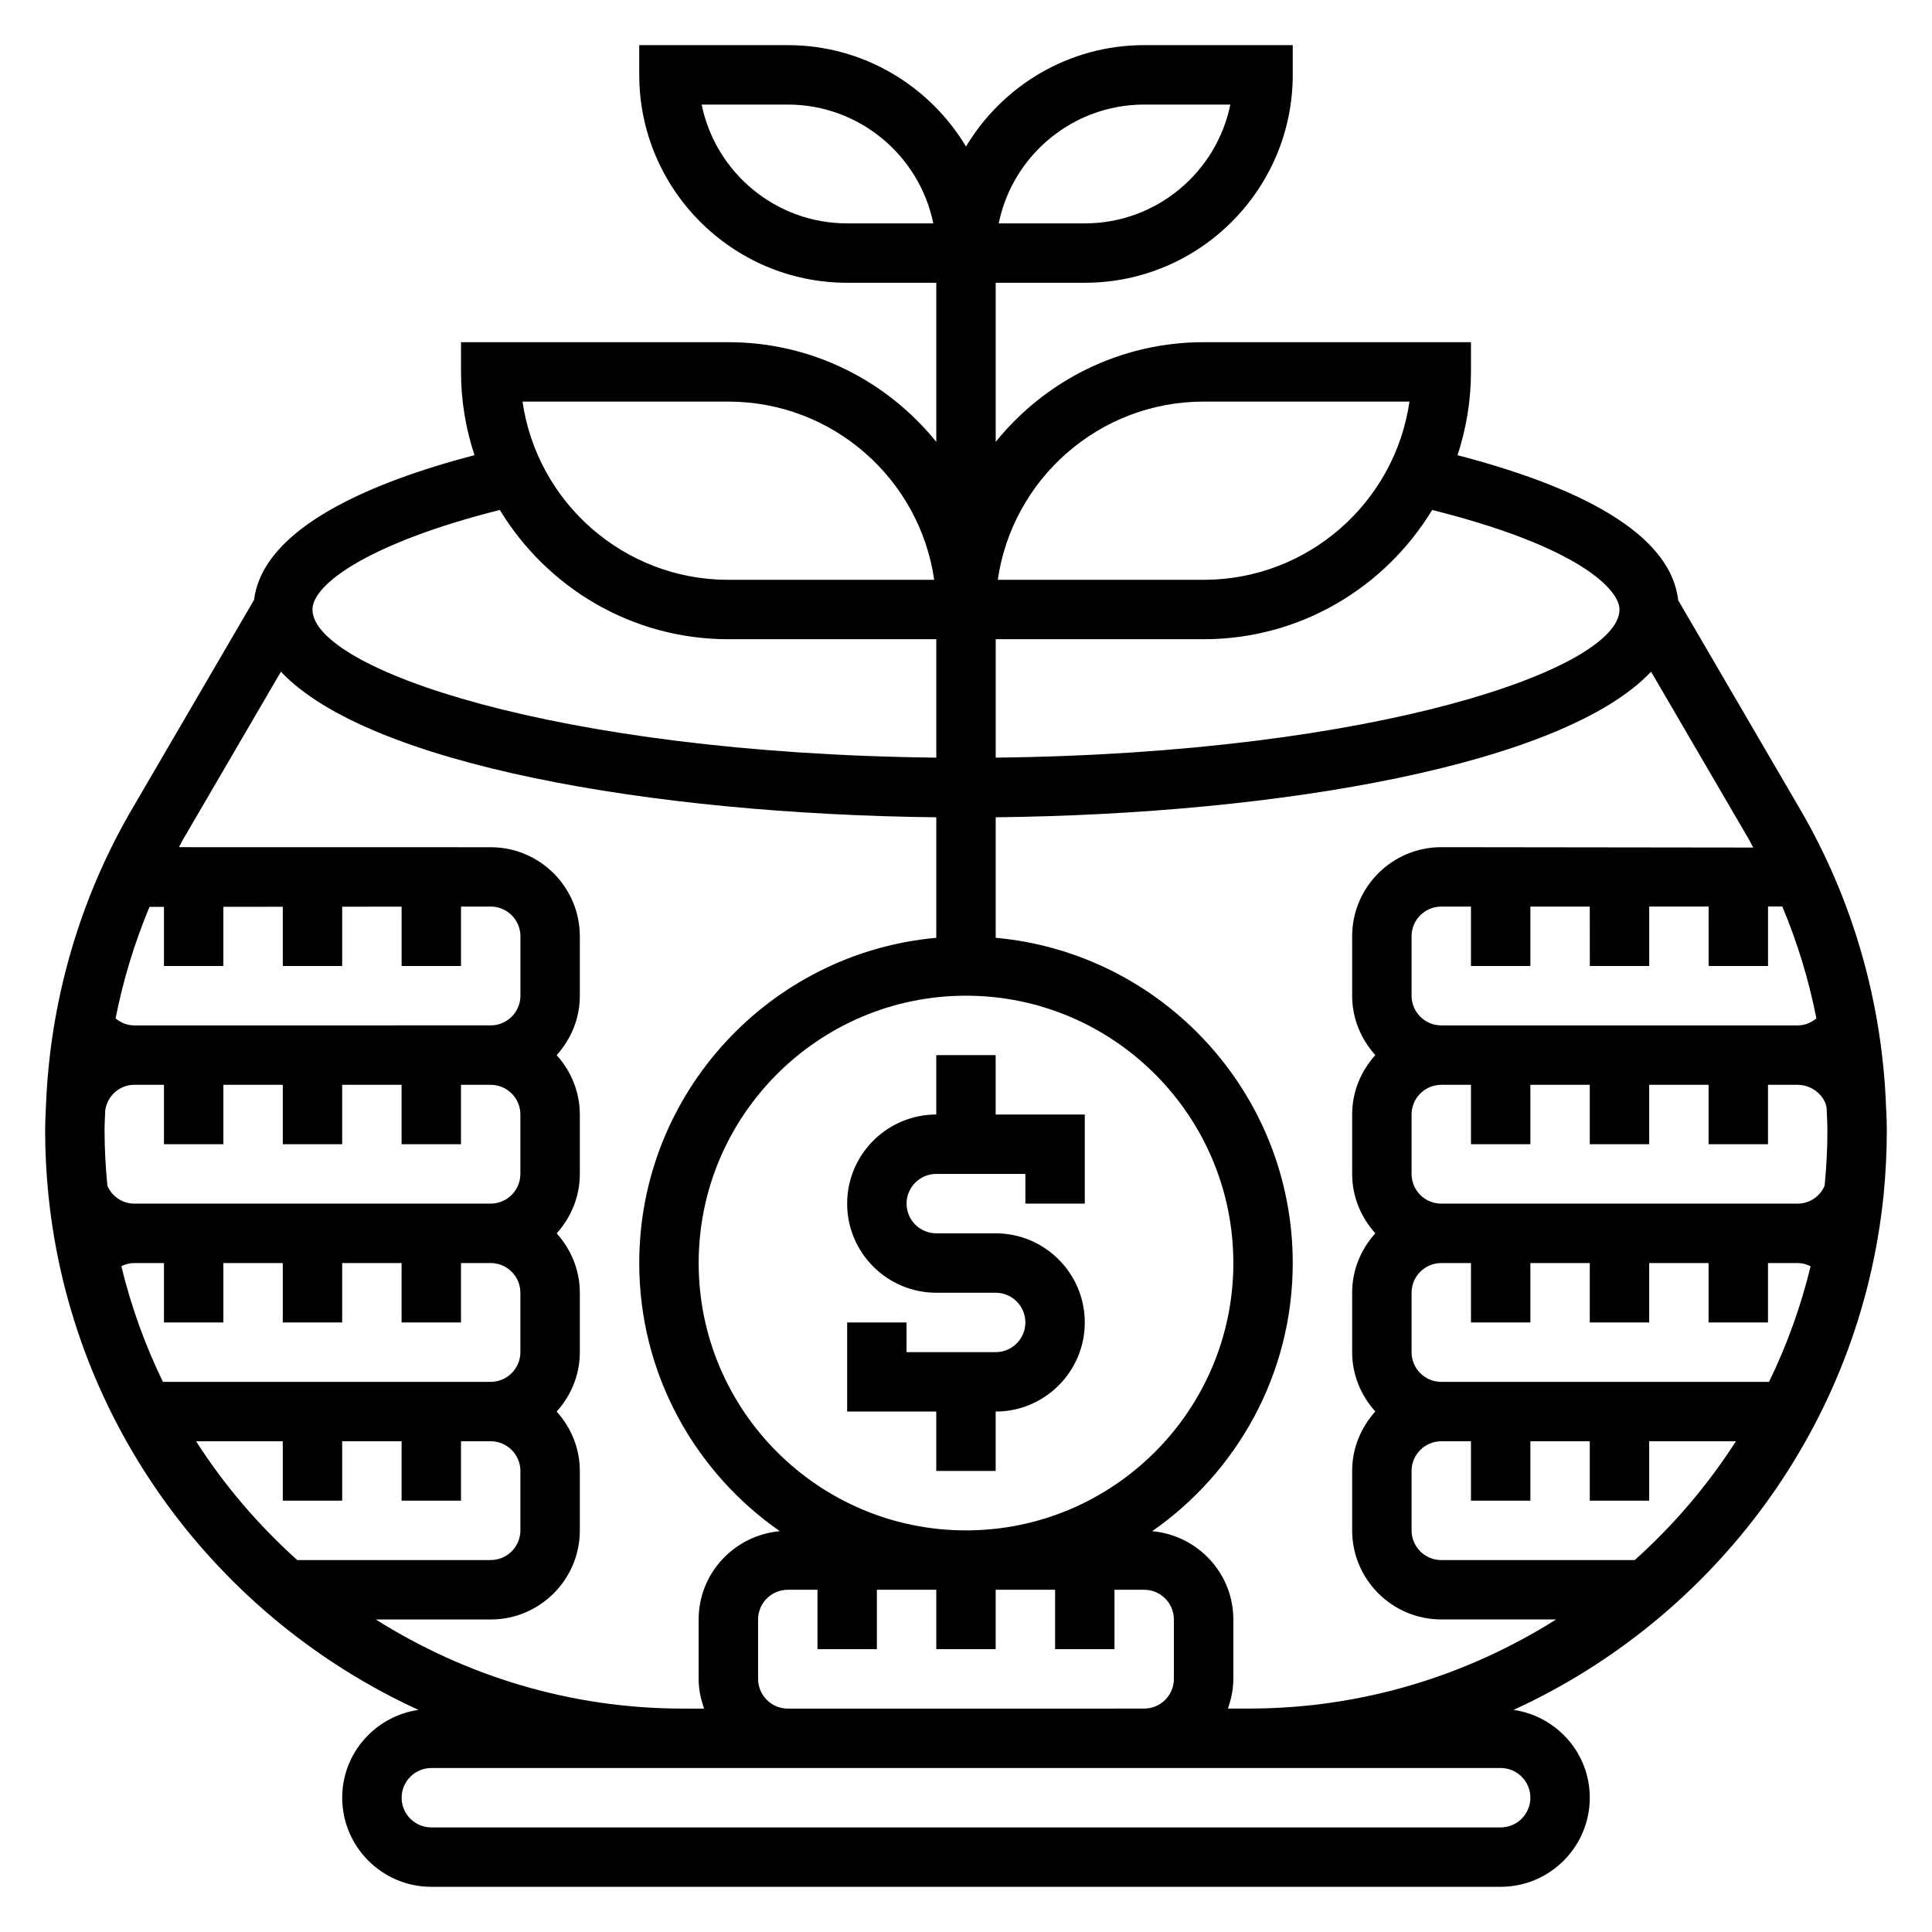 <?xml version="1.0" encoding="UTF-8"?>
<!-- Uploaded to: ICON Repo, www.iconrepo.com, Generator: ICON Repo Mixer Tools -->
<svg fill="#000000" width="800px" height="800px" version="1.1" viewBox="144 144 512 512" xmlns="http://www.w3.org/2000/svg">
 <g>
  <path d="m392.12 533.82h15.742v-15.742c13.02 0 23.617-10.598 23.617-23.617 0-13.02-10.598-23.617-23.617-23.617h-15.742c-4.336 0-7.871-3.527-7.871-7.871s3.535-7.871 7.871-7.871h23.617v7.871h15.742v-23.617h-23.617v-15.742h-15.742v15.742c-13.02 0-23.617 10.598-23.617 23.617 0 13.02 10.598 23.617 23.617 23.617h15.742c4.336 0 7.871 3.527 7.871 7.871s-3.535 7.871-7.871 7.871h-23.617v-7.871h-15.742v23.617h23.617z"/>
  <path d="m644.03 443.55c0-1.652-0.07-3.289-0.141-4.938l-0.055-0.953c-0.977-27.852-8.754-55.145-22.82-79.254l-32.266-55.316c-1.82-15.871-21.477-28.789-58.488-38.461 2.277-6.961 3.562-14.367 3.562-22.074v-7.871h-70.848c-22.246 0-42.109 10.328-55.105 26.418v-42.164h23.617c30.387 0 55.105-24.727 55.105-55.105l-0.004-7.871h-39.359c-20.059 0-37.59 10.809-47.23 26.867-9.645-16.059-27.176-26.867-47.234-26.867h-39.359v7.871c0 30.379 24.719 55.105 55.105 55.105h23.617v42.164c-13-16.09-32.859-26.418-55.105-26.418h-70.848v7.871c0 7.707 1.273 15.105 3.566 22.066-27.355 7.172-56 19.223-58.41 38.344l-32.348 55.449c-13.957 23.914-21.719 50.957-22.805 78.578v0.016l-0.07 1.621c-0.074 1.633-0.145 3.269-0.145 4.922 0 5.668 0.293 11.43 0.867 17.145l0.008 0.023c6.156 60.781 44.738 112 98.055 136.42-11.398 1.668-20.207 11.414-20.207 23.27 0 13.02 10.598 23.617 23.617 23.617h283.39c13.02 0 23.617-10.598 23.617-23.617 0-11.855-8.809-21.602-20.199-23.27 53.316-24.426 91.898-75.641 98.055-136.42l0.008-0.023c0.559-5.715 0.852-11.477 0.852-17.145zm-196.8-271.84h22.82c-3.652 17.938-19.555 31.488-38.562 31.488h-22.82c3.648-17.941 19.551-31.488 38.562-31.488zm-78.719 31.488c-19.012 0-34.914-13.547-38.566-31.488h22.82c19.012 0 34.914 13.547 38.566 31.488zm157.44 307.01c-4.336 0-7.871-3.527-7.871-7.871v-15.742c0-4.344 3.535-7.871 7.871-7.871h7.871v15.742h15.742v-15.742h15.742v15.742h15.742v-15.742h15.742v15.742h15.742v-15.742h7.871c1.203 0 2.363 0.301 3.426 0.844-2.59 10.707-6.305 20.949-11.02 30.645zm-7.871-102.34v-15.742c0-4.344 3.535-7.871 7.871-7.871h7.871v15.742h15.742v-15.742h15.742l0.008 15.742h15.742v-15.75h15.742l0.004 15.75h15.742v-15.762h3.785c4.008 9.555 7.031 19.492 9.035 29.645-1.383 1.168-3.106 1.859-4.949 1.859h-94.465c-4.336 0-7.871-3.527-7.871-7.871zm109.46 50.371c-1.242 2.859-4.008 4.734-7.125 4.734h-94.465c-4.336 0-7.871-3.527-7.871-7.871v-15.742c0-4.344 3.535-7.871 7.871-7.871h7.871v15.742h15.742v-15.742h15.742v15.742h15.742v-15.742h15.742v15.742h15.742v-15.742h7.871c3.898 0 7.219 2.945 7.676 6.125l0.008 0.27c0.07 1.891 0.188 3.777 0.188 5.676 0.016 4.953-0.27 9.84-0.734 14.68zm-18.902-89.629-82.688-0.102c-13.02 0-23.617 10.598-23.617 23.617v15.742c0 6.07 2.371 11.555 6.141 15.742-3.777 4.188-6.141 9.676-6.141 15.742v15.742c0 6.07 2.371 11.555 6.141 15.742-3.777 4.188-6.141 9.676-6.141 15.742v15.742c0 6.07 2.371 11.555 6.141 15.742-3.777 4.188-6.141 9.676-6.141 15.742v15.742c0 13.02 10.598 23.617 23.617 23.617h30.457c-23.609 14.871-51.453 23.617-81.355 23.617h-5.644c0.875-2.457 1.441-5.086 1.441-7.859v-15.742c0-12.297-9.484-22.316-21.508-23.402 22.484-15.66 37.25-41.652 37.25-71.062 0-45.09-34.652-82.199-78.719-86.191v-31.938c75.77-0.852 150.49-14.012 173.68-38.582l25.859 44.328c0.434 0.75 0.805 1.527 1.227 2.277zm-263.74 220.31v-15.742c0-4.344 3.535-7.871 7.871-7.871h7.871v15.742h15.742v-15.742h15.742v15.742h15.742v-15.742h15.742v15.742h15.742v-15.742h7.871c4.336 0 7.871 3.527 7.871 7.871v15.742c0 4.344-3.535 7.871-7.871 7.871l-94.453 0.004c-4.336 0-7.871-3.527-7.871-7.875zm55.105-181.05c39.062 0 70.848 31.781 70.848 70.848 0 39.07-31.789 70.848-70.848 70.848-39.062 0-70.848-31.781-70.848-70.848-0.004-39.07 31.785-70.848 70.848-70.848zm173.18-102.34c0 15.641-64.188 38.117-165.31 39.25v-31.379h55.105c25.672 0 48.129-13.77 60.559-34.258 39.129 9.809 49.648 21.184 49.648 26.387zm-110.21-55.105h54.547c-3.832 26.672-26.828 47.23-54.547 47.23h-54.547c3.832-26.668 26.828-47.23 54.547-47.23zm-125.95 0c27.719 0 50.711 20.562 54.547 47.23l-54.547 0.004c-27.719 0-50.711-20.562-54.547-47.23zm-60.562 28.719c12.434 20.488 34.891 34.258 60.562 34.258h55.105v31.379c-101.12-1.133-165.32-23.609-165.32-39.25 0-6.883 15.613-17.824 49.648-26.387zm-58.016 42.863c23.199 24.57 97.922 37.723 173.68 38.582v31.938c-44.066 3.988-78.719 41.098-78.719 86.188 0 29.41 14.77 55.402 37.25 71.062-12.02 1.086-21.508 11.105-21.508 23.402v15.742c0 2.769 0.566 5.398 1.449 7.871h-5.652c-29.906 0-57.75-8.746-81.355-23.617l30.457 0.004c13.02 0 23.617-10.598 23.617-23.617v-15.742c0-6.07-2.371-11.555-6.141-15.742 3.777-4.188 6.141-9.676 6.141-15.742v-15.742c0-6.07-2.371-11.555-6.141-15.742 3.777-4.188 6.141-9.676 6.141-15.742v-15.742c0-6.07-2.371-11.555-6.141-15.742 3.777-4.188 6.141-9.676 6.141-15.742v-15.742c0-13.02-10.598-23.617-23.617-23.617l-82.633-0.016c0.402-0.715 0.754-1.457 1.172-2.164zm-31.266 188.2c-4.715-9.699-8.43-19.949-11.02-30.645 1.059-0.543 2.219-0.844 3.422-0.844h7.871v15.742h15.742v-15.742h15.742v15.742h15.742v-15.742h15.742v15.742h15.742v-15.742h7.871c4.336 0 7.871 3.527 7.871 7.871v15.742c0 4.344-3.535 7.871-7.871 7.871zm-3.559-125.88h3.832v15.668h15.742v-15.68l15.742-0.016 0.004 15.695h15.742v-15.711l15.742-0.016 0.004 15.727h15.742v-15.734l7.875-0.012c4.336 0 7.871 3.527 7.871 7.871v15.742c0 4.344-3.535 7.871-7.871 7.871l-94.465 0.004c-1.844 0-3.566-0.691-4.953-1.859 2-10.113 5.008-20.023 8.992-29.551zm-4.039 78.645c-3.117 0-5.879-1.875-7.125-4.731-0.465-4.844-0.746-9.73-0.746-14.691 0-1.785 0.117-3.559 0.18-5.336 0.559-3.836 3.832-6.731 7.691-6.731h7.871v15.742h15.742v-15.742h15.742v15.742h15.742v-15.742h15.742v15.742h15.742v-15.742h7.871c4.336 0 7.871 3.527 7.871 7.871v15.742c0 4.344-3.535 7.871-7.871 7.871zm16.375 62.973h22.984v15.742h15.742v-15.742h15.742v15.742h15.742v-15.742h7.871c4.336 0 7.871 3.527 7.871 7.871v15.742c0 4.344-3.535 7.871-7.871 7.871l-51.262 0.004c-10.289-9.242-19.328-19.797-26.82-31.488zm345.74 86.594c4.336 0 7.871 3.527 7.871 7.871s-3.535 7.871-7.871 7.871l-283.39 0.004c-4.336 0-7.871-3.527-7.871-7.871s3.535-7.871 7.871-7.871h66.652l27.812-0.004zm35.527-55.105h-51.273c-4.336 0-7.871-3.527-7.871-7.871v-15.742c0-4.344 3.535-7.871 7.871-7.871h7.871v15.742h15.742v-15.742h15.742v15.742h15.742v-15.742h22.984c-7.484 11.688-16.52 22.242-26.809 31.484z"/>
 </g>
</svg>
